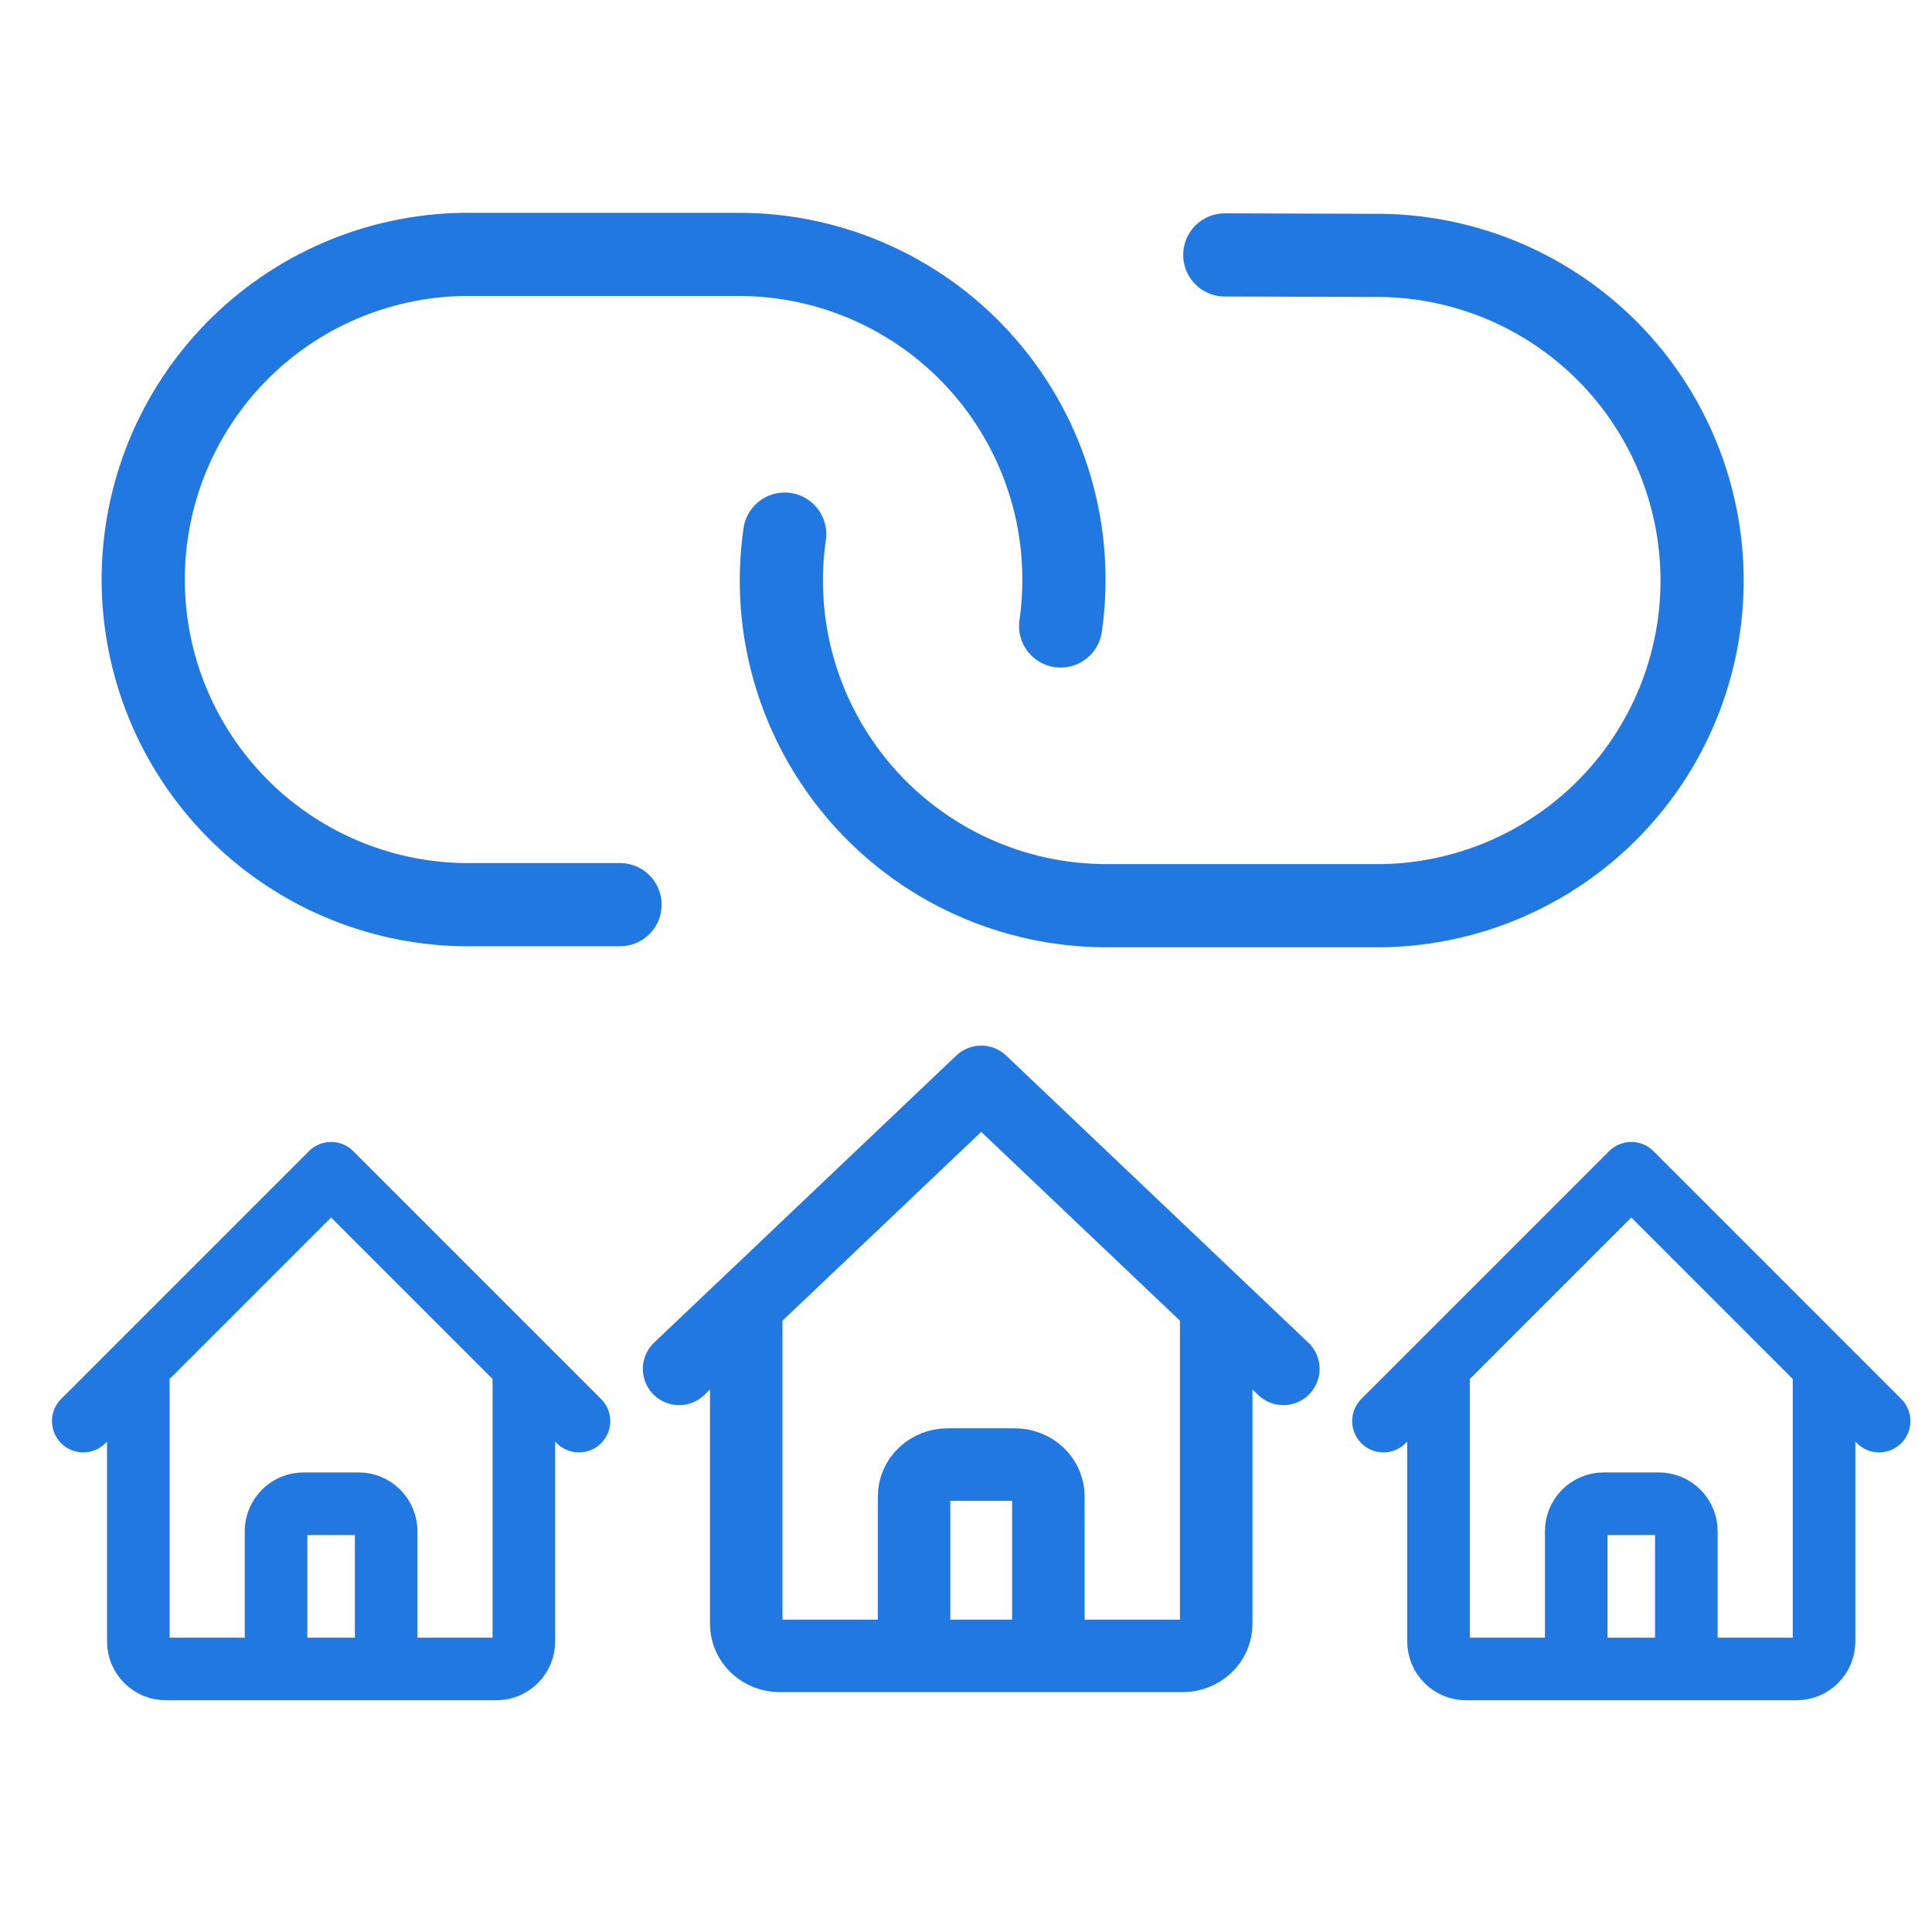 <svg width="40" height="40" viewBox="0 0 40 40" fill="none" xmlns="http://www.w3.org/2000/svg">
<g clip-path="url(#clip0_2548_177)">
<g clip-path="url(#clip1_2548_177)">
<path d="M16.246 11.058C16.108 12.014 16.177 12.988 16.449 13.914C16.721 14.84 17.189 15.697 17.821 16.427C18.453 17.157 19.235 17.742 20.113 18.143C20.991 18.544 21.945 18.752 22.911 18.751H28.624C30.389 18.721 32.071 17.998 33.309 16.739C34.546 15.48 35.24 13.785 35.24 12.02C35.24 10.254 34.546 8.559 33.309 7.3C32.071 6.041 30.389 5.319 28.624 5.288L25.358 5.278" stroke="#2178E0" stroke-width="1.722" stroke-linecap="round" stroke-linejoin="round"/>
<path d="M21.959 12.96C22.097 12.004 22.027 11.03 21.756 10.104C21.484 9.178 21.016 8.321 20.384 7.591C19.752 6.861 18.97 6.276 18.092 5.875C17.214 5.474 16.259 5.266 15.294 5.267L9.581 5.267C7.816 5.297 6.133 6.02 4.896 7.279C3.659 8.538 2.965 10.233 2.965 11.998C2.965 13.764 3.659 15.458 4.896 16.718C6.133 17.977 7.816 18.699 9.581 18.73L12.837 18.73" stroke="#2178E0" stroke-width="1.722" stroke-linecap="round" stroke-linejoin="round"/>
</g>
<path d="M14.06 28.341L15.45 27.021M15.45 27.021L20.315 22.399L25.18 27.021M15.45 27.021V33.623C15.45 33.798 15.524 33.966 15.654 34.09C15.784 34.214 15.961 34.283 16.145 34.283H18.23M25.18 27.021L26.57 28.341M25.18 27.021V33.623C25.18 33.798 25.107 33.966 24.976 34.09C24.846 34.214 24.669 34.283 24.485 34.283H22.4M18.23 34.283C18.415 34.283 18.591 34.214 18.722 34.09C18.852 33.966 18.925 33.798 18.925 33.623V30.982C18.925 30.807 18.998 30.639 19.129 30.515C19.259 30.392 19.436 30.322 19.62 30.322H21.01C21.194 30.322 21.371 30.392 21.502 30.515C21.632 30.639 21.705 30.807 21.705 30.982V33.623C21.705 33.798 21.778 33.966 21.909 34.09C22.039 34.214 22.216 34.283 22.4 34.283M18.23 34.283H22.4" stroke="#2178E0" stroke-width="1.501" stroke-linecap="round" stroke-linejoin="round"/>
<path d="M28.643 29.422L29.783 28.282M29.783 28.282L33.774 24.291L37.765 28.282M29.783 28.282V33.983C29.783 34.135 29.843 34.28 29.95 34.387C30.057 34.494 30.202 34.554 30.353 34.554H32.063M37.765 28.282L38.905 29.422M37.765 28.282V33.983C37.765 34.135 37.705 34.28 37.598 34.387C37.491 34.494 37.346 34.554 37.195 34.554H35.484M32.063 34.554C32.215 34.554 32.36 34.494 32.467 34.387C32.574 34.28 32.634 34.135 32.634 33.983V31.703C32.634 31.552 32.694 31.407 32.801 31.3C32.907 31.193 33.053 31.133 33.204 31.133H34.344C34.495 31.133 34.64 31.193 34.747 31.3C34.854 31.407 34.914 31.552 34.914 31.703V33.983C34.914 34.135 34.974 34.28 35.081 34.387C35.188 34.494 35.333 34.554 35.484 34.554M32.063 34.554H35.484" stroke="#2178E0" stroke-width="1.296" stroke-linecap="round" stroke-linejoin="round"/>
<path d="M1.724 29.422L2.864 28.282M2.864 28.282L6.855 24.291L10.846 28.282M2.864 28.282V33.983C2.864 34.135 2.924 34.28 3.031 34.387C3.138 34.494 3.283 34.554 3.434 34.554H5.145M10.846 28.282L11.986 29.422M10.846 28.282V33.983C10.846 34.135 10.786 34.28 10.679 34.387C10.572 34.494 10.427 34.554 10.276 34.554H8.565M5.145 34.554C5.296 34.554 5.441 34.494 5.548 34.387C5.655 34.28 5.715 34.135 5.715 33.983V31.703C5.715 31.552 5.775 31.407 5.882 31.3C5.989 31.193 6.134 31.133 6.285 31.133H7.425C7.576 31.133 7.721 31.193 7.828 31.3C7.935 31.407 7.995 31.552 7.995 31.703V33.983C7.995 34.135 8.055 34.28 8.162 34.387C8.269 34.494 8.414 34.554 8.565 34.554M5.145 34.554H8.565" stroke="#2178E0" stroke-width="1.296" stroke-linecap="round" stroke-linejoin="round"/>
</g>
<defs>
<clipPath id="clip0_2548_177">
<rect width="40" height="40" fill="white"/>
</clipPath>
<clipPath id="clip1_2548_177">
<rect width="32.317" height="32.317" fill="white" transform="translate(19.104 -10.844) rotate(45)"/>
</clipPath>
</defs>
</svg>
